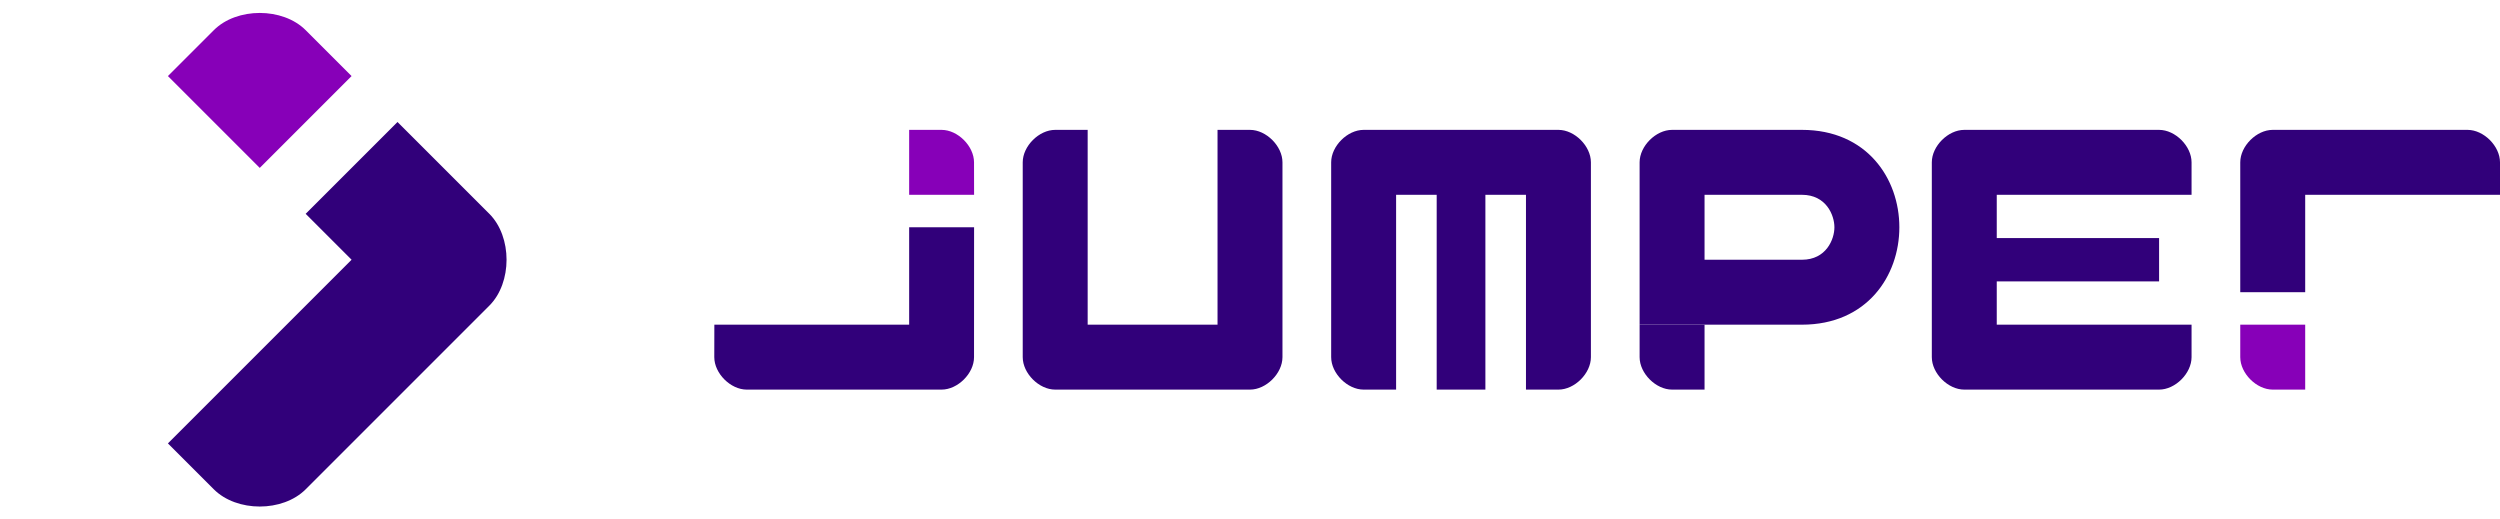 <svg width="154" height="32" viewBox="0 0 154 32" fill="none" xmlns="http://www.w3.org/2000/svg">
<g clip-path="url(#clip0_4369_26046)">
<path d="M21.658 16L10.344 27.314L13.172 30.142C14.587 31.556 17.415 31.556 18.829 30.142L30.143 18.828C31.557 17.414 31.557 14.586 30.143 13.171L24.486 7.515L18.829 13.171L21.658 16Z" fill="#31007A"></path><path d="M10.344 4.686L13.172 1.858C14.586 0.444 17.415 0.444 18.829 1.858L21.657 4.686L16.001 10.343L10.344 4.686Z" fill="#8700B8"></path></g><path d="M138 18L142 18V12L154 12V10C154 9 153 8 152 8H140C139 8 138 9 138 10V18Z" fill="#31007A"></path><path d="M142 24H140C139 24 138 23 138 22V20L142 20L142 24Z" fill="#8700B8"></path><path d="M123 20V17.333H133V14.666L123 14.666L123 12L135 12V10C135 9 134 8 133 8H121C120 8 119 9 119 10V22C119 23 120 24 121 24H133C134 24 135 23 135 22V20H123Z" fill="#31007A"></path><path d="M101 20H105V24H103C102 24 101 23 101 22V20Z" fill="#31007A"></path><path fill-rule="evenodd" clip-rule="evenodd" d="M103 8C102 8 101 9 101 10V20H111C115 20 117 17 117 14C117 11 115 8 111 8H103ZM111 12H105V16H111C112.5 16 113 14.736 113 14C113 13.264 112.5 12 111 12Z" fill="#31007A"></path><path d="M98 10C98 9 97 8 96 8H84C83 8 82 9 82 10V22C82 23 83 24 84 24H86L86 12L88.5 12V24H91.5V12H94L94 24H96C97 24 98 23 98 22C98 21 98 10 98 10Z" fill="#31007A"></path><path d="M63 10C63 9 64 8 65 8H67V20H75V8L77 8C78 8 79 9 79 10V22C79 23 78 24 77 24H65C64 24 63 23 63 22V10Z" fill="#31007A"></path><path d="M56.004 8H58C59 8 60 9 60 10L60.004 12.001H56.004V8Z" fill="#8700B8"></path><path d="M60.004 14H56.004V20H44.004L44 22C44 23 45 24 46 24H58C59 24 60.004 23 60 22L60.004 14Z" fill="#31007A"></path><defs><clipPath id="clip0_4369_26046"><rect width="32" height="32" fill="white"></rect>
</clipPath>
</defs>
</svg>